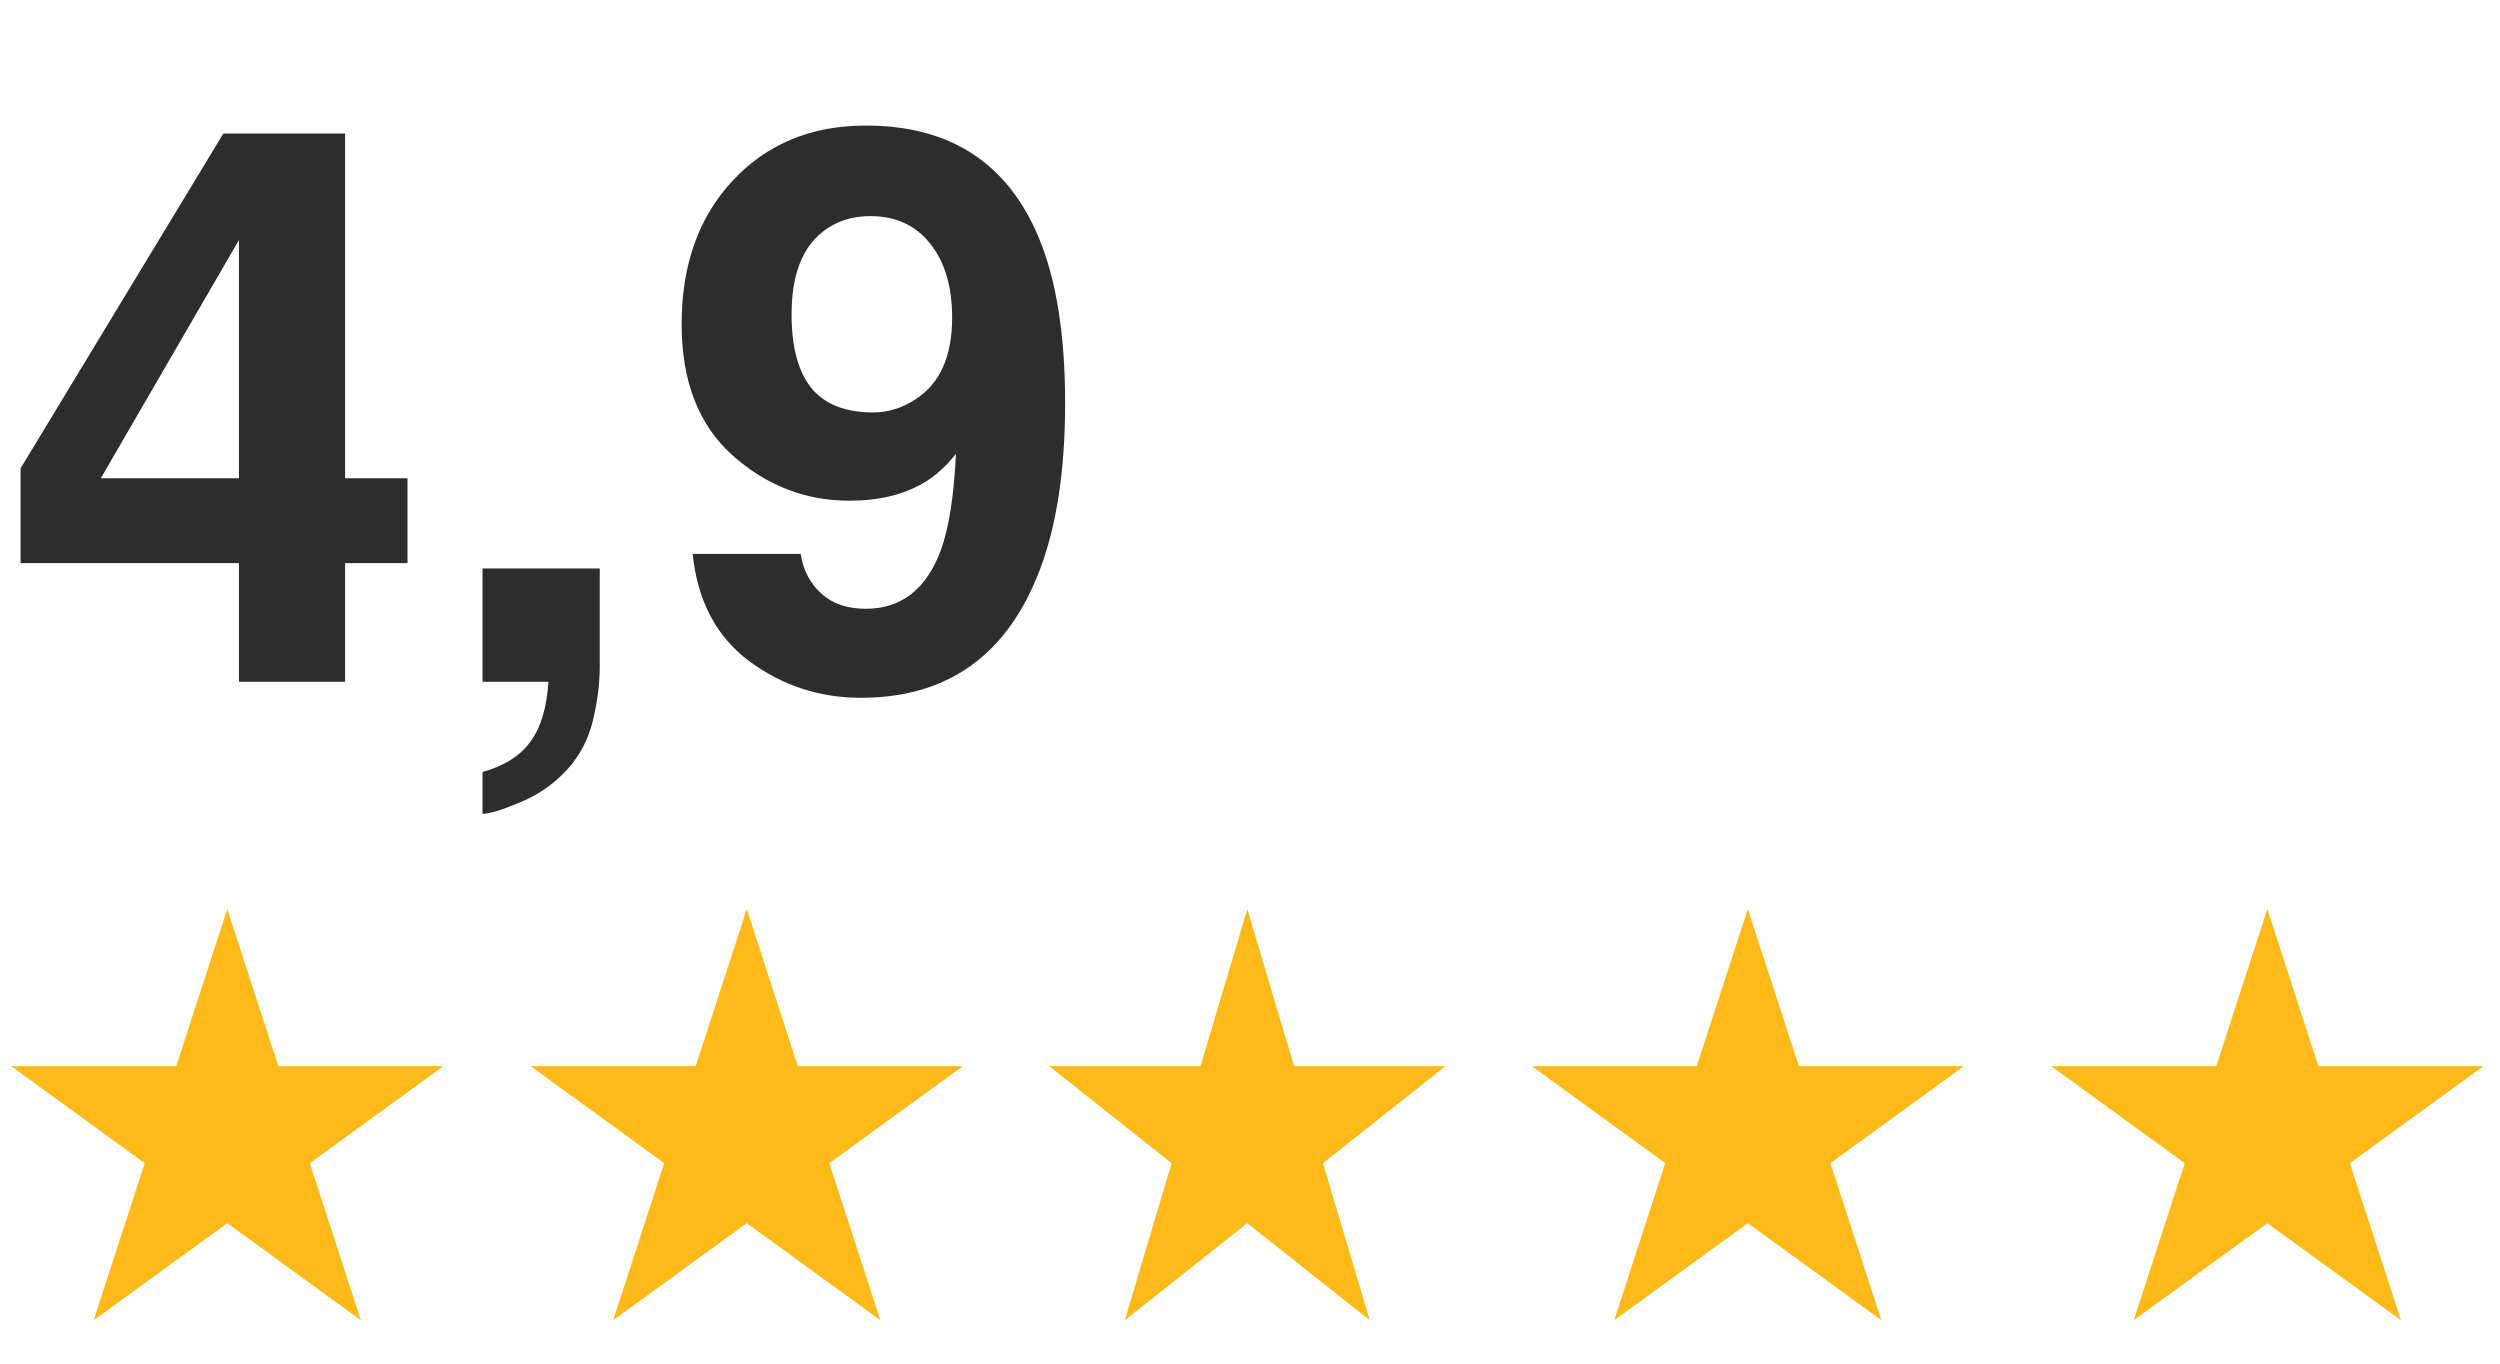 <?xml version="1.0" encoding="UTF-8"?> <svg xmlns="http://www.w3.org/2000/svg" width="77" height="42" viewBox="0 0 77 42" fill="none"><path d="M12.551 14.73V17.344H10.629V21H7.359V17.344H0.633V14.426L6.879 4.113H10.629V14.73H12.551ZM3.105 14.73H7.359V7.395L3.105 14.73ZM18.261 22.195C18.12 22.773 17.858 23.273 17.476 23.695C17.061 24.148 16.573 24.488 16.011 24.715C15.456 24.949 15.073 25.066 14.862 25.066V23.777C15.534 23.59 16.026 23.277 16.339 22.84C16.659 22.402 16.843 21.789 16.89 21H14.862V17.508H18.472V20.531C18.472 21.062 18.401 21.617 18.261 22.195ZM26.513 21.492C25.24 21.492 24.096 21.117 23.08 20.367C22.064 19.609 21.482 18.508 21.334 17.062H24.662C24.74 17.562 24.951 17.969 25.295 18.281C25.638 18.594 26.096 18.75 26.666 18.75C27.767 18.75 28.541 18.141 28.986 16.922C29.228 16.25 29.381 15.27 29.443 13.98C29.138 14.363 28.814 14.656 28.471 14.859C27.846 15.234 27.076 15.422 26.162 15.422C24.81 15.422 23.611 14.957 22.564 14.027C21.517 13.09 20.994 11.742 20.994 9.984C20.994 8.164 21.517 6.691 22.564 5.566C23.619 4.434 24.986 3.867 26.666 3.867C29.252 3.867 31.025 5.012 31.986 7.301C32.533 8.598 32.806 10.305 32.806 12.422C32.806 14.477 32.545 16.191 32.021 17.566C31.021 20.184 29.185 21.492 26.513 21.492ZM25.342 7.137C24.701 7.637 24.381 8.484 24.381 9.68C24.381 10.688 24.584 11.445 24.99 11.953C25.404 12.453 26.037 12.703 26.888 12.703C27.349 12.703 27.783 12.57 28.189 12.305C28.947 11.82 29.326 10.98 29.326 9.785C29.326 8.824 29.099 8.062 28.646 7.5C28.201 6.938 27.588 6.656 26.806 6.656C26.236 6.656 25.748 6.816 25.342 7.137Z" fill="#2D2D2D"></path><path d="M7 28L8.572 32.837H13.657L9.543 35.826L11.114 40.663L7 37.674L2.885 40.663L4.457 35.826L0.343 32.837H5.428L7 28Z" fill="#FFB919"></path><path d="M23 28L24.572 32.837H29.657L25.543 35.826L27.114 40.663L23 37.674L18.886 40.663L20.457 35.826L16.343 32.837H21.428L23 28Z" fill="#FFB919"></path><path d="M38.417 28L39.857 32.837H44.519L40.748 35.826L42.188 40.663L38.417 37.674L34.645 40.663L36.086 35.826L32.314 32.837H36.976L38.417 28Z" fill="#FFB919"></path><path d="M53.833 28L55.405 32.837H60.49L56.376 35.826L57.947 40.663L53.833 37.674L49.718 40.663L51.29 35.826L47.176 32.837H52.261L53.833 28Z" fill="#FFB919"></path><path d="M69.833 28L71.405 32.837H76.49L72.376 35.826L73.948 40.663L69.833 37.674L65.719 40.663L67.29 35.826L63.176 32.837H68.261L69.833 28Z" fill="#FFB919"></path></svg> 